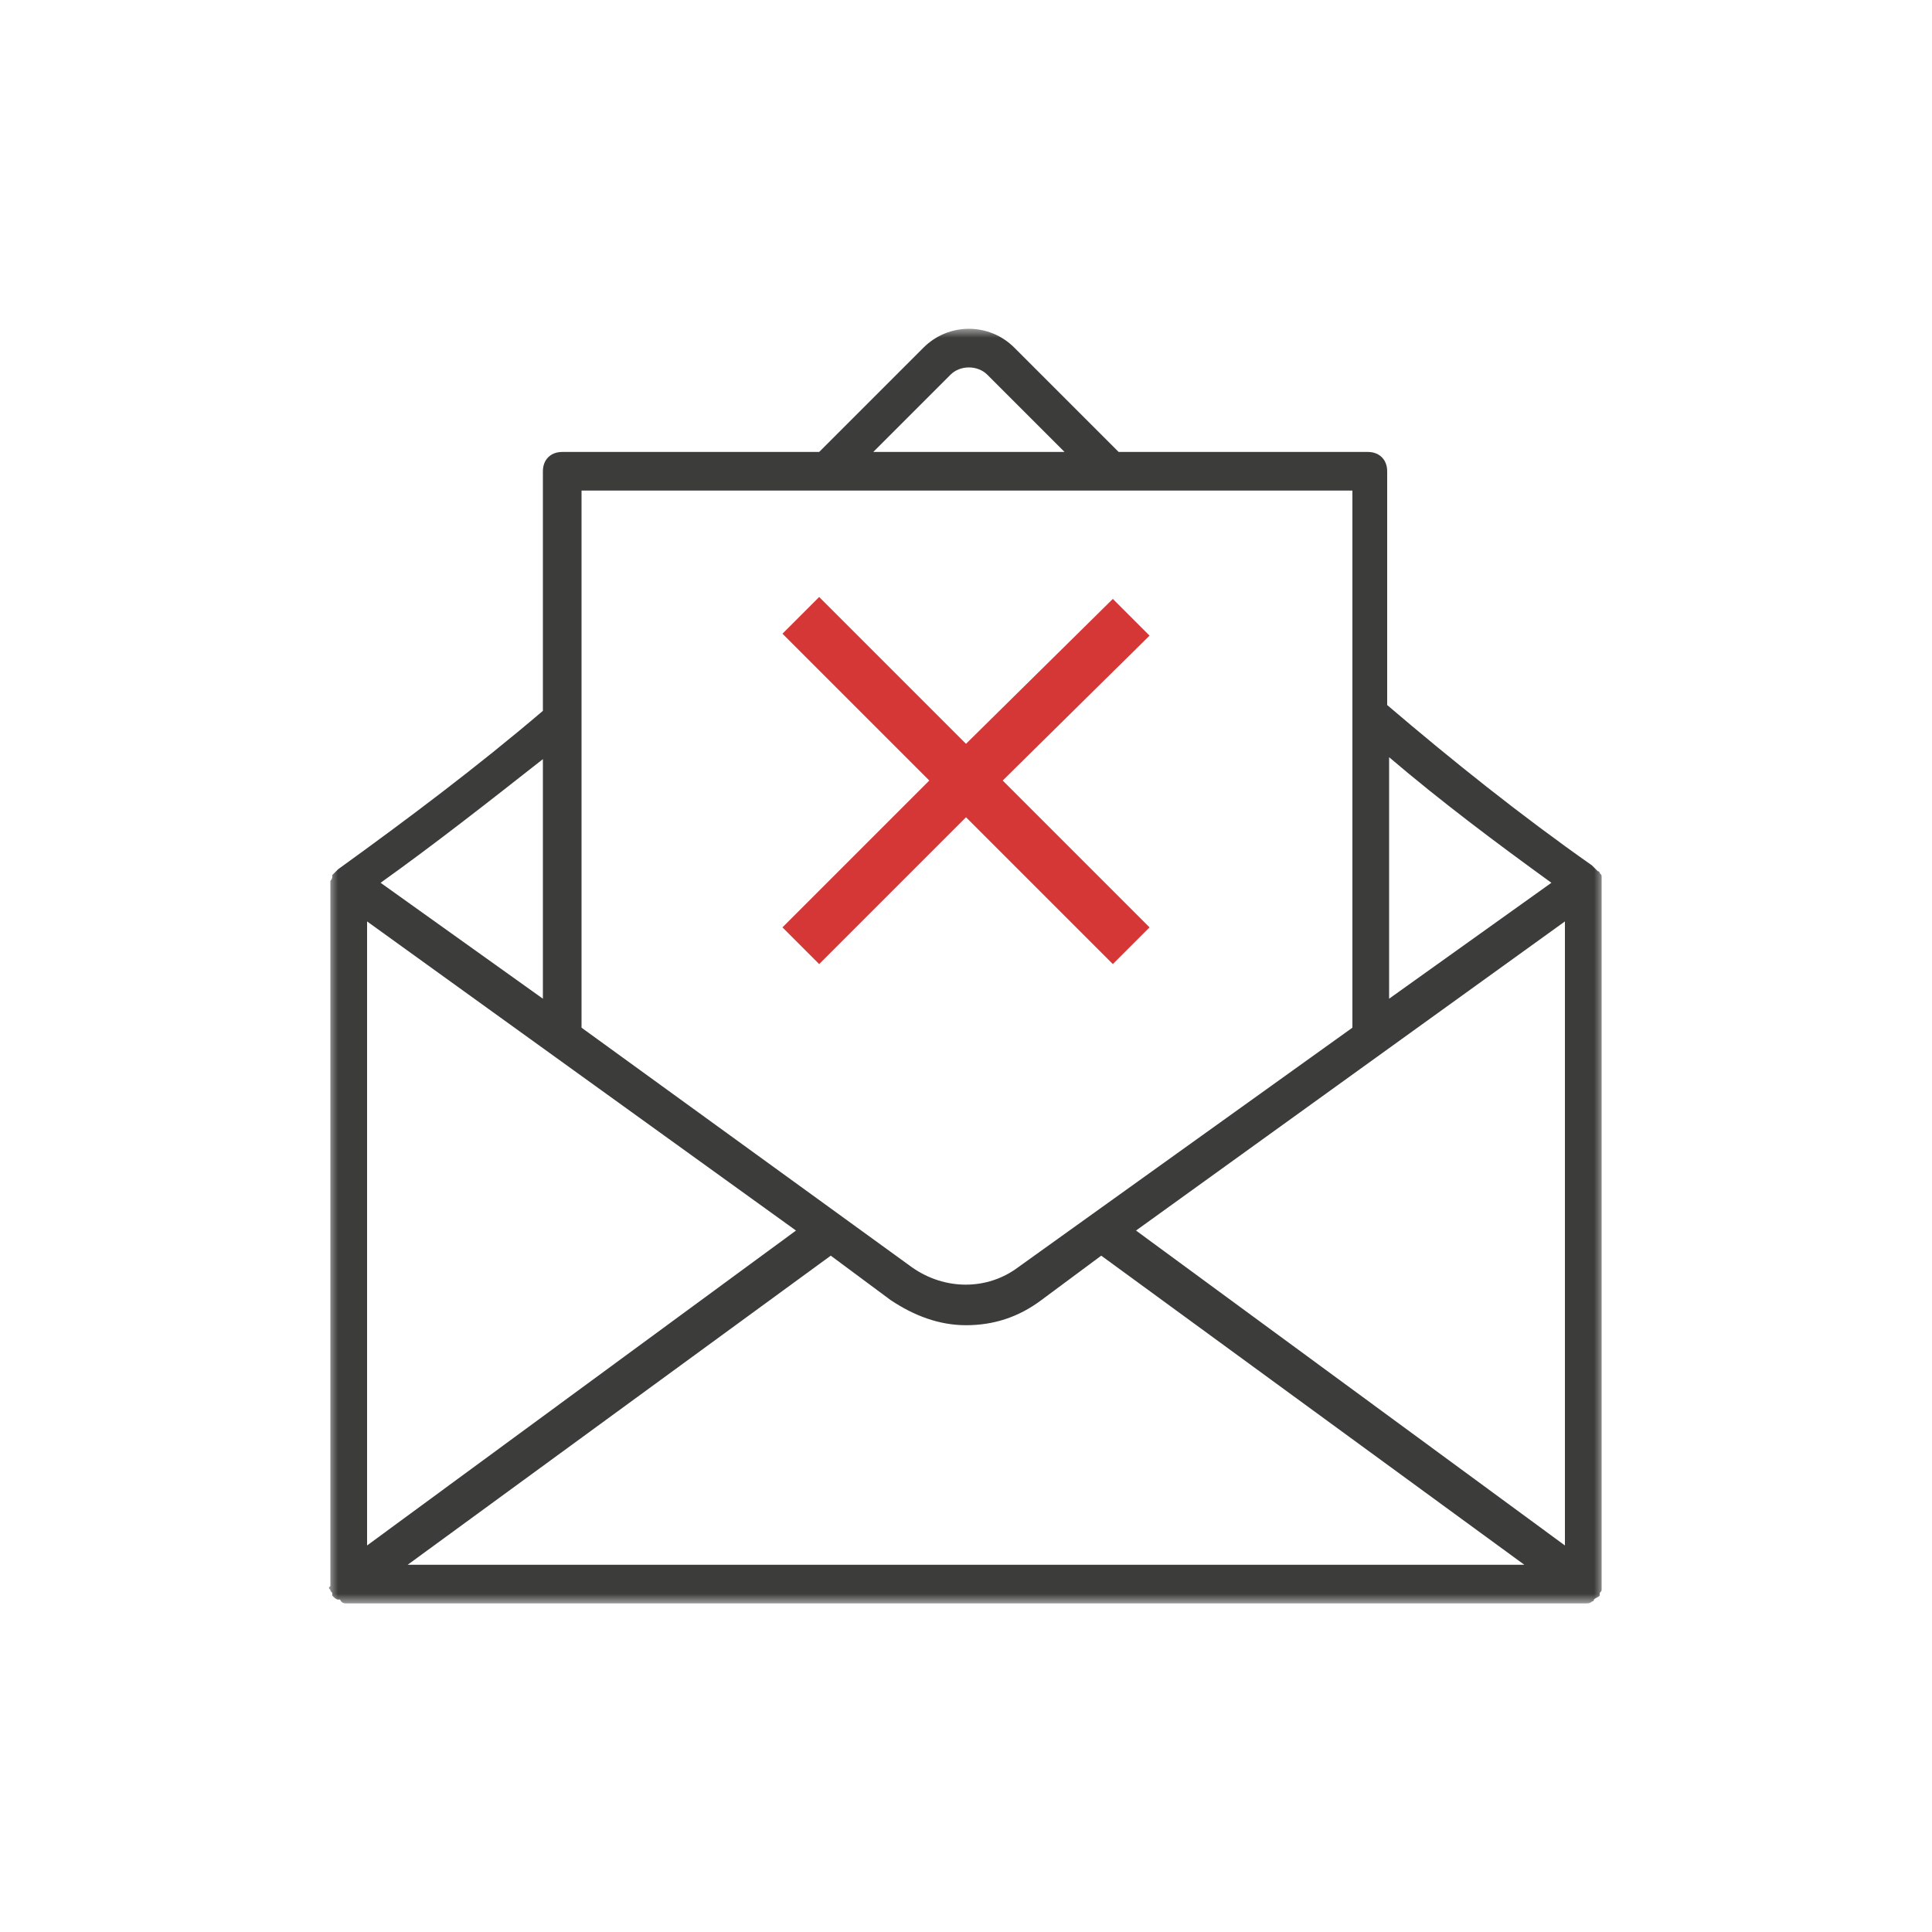 <?xml version="1.0" encoding="utf-8"?>
<!-- Generator: Adobe Illustrator 22.0.1, SVG Export Plug-In . SVG Version: 6.00 Build 0)  -->
<svg version="1.1" id="Layer_1" xmlns="http://www.w3.org/2000/svg" xmlns:xlink="http://www.w3.org/1999/xlink" x="0px" y="0px"
	 viewBox="0 0 100 100" style="enable-background:new 0 0 100 100;" xml:space="preserve">
<style type="text/css">
	.st0{filter:url(#Adobe_OpacityMaskFilter);}
	.st1{fill:#FFFFFF;}
	.st2{mask:url(#mask-2_1_);fill:#3C3C3B;}
	.st3{display:none;fill:#E20714;}
	.st4{fill:#D53636;}
</style>
<title>Icon/Newsletter</title>
<desc>Created with Sketch.</desc>
<g id="Icon_x2F_Newsletter">
	<g id="Group-6" transform="translate(17, 16)">
		<g id="Group-3" transform="translate(0, 0.993)">
			<g id="Clip-2">
			</g>
			<defs>
				<filter id="Adobe_OpacityMaskFilter" filterUnits="userSpaceOnUse" x="0" y="0" width="66" height="66">
					<feColorMatrix  type="matrix" values="1 0 0 0 0  0 1 0 0 0  0 0 1 0 0  0 0 0 1 0"/>
				</filter>
			</defs>
			<mask maskUnits="userSpaceOnUse" x="0" y="0" width="66" height="66" id="mask-2_1_">
				<g class="st0">
					<polygon id="path-1_1_" class="st1" points="0,0 66,0 66,66 0,66 					"/>
				</g>
			</mask>
			<path id="Fill-1" class="st2" d="M11.1,34.7l-8.4-6c2.8-2,5.6-4.2,8.4-6.4V34.7z M40.5,8.4C40.5,8.4,40.5,8.4,40.5,8.4
				C40.5,8.4,40.5,8.4,40.5,8.4h12.5v27.8L35.7,48.6c-1.6,1.2-3.8,1.2-5.5,0L13.1,36.2V8.4H40.5z M32.2,2.4c0.5-0.5,1.4-0.5,1.9,0
				l4,4h-9.9L32.2,2.4z M63.3,28.7l-8.4,6V22.2C57.6,24.5,60.4,26.6,63.3,28.7L63.3,28.7z M40,48l21.9,16H4.1L26,48l3.1,2.3
				c1.2,0.8,2.5,1.3,3.9,1.3c1.4,0,2.7-0.4,3.9-1.3L40,48z M64,30.7V63L41.8,46.7L64,30.7z M24.2,46.7L2,63V30.7L24.2,46.7z
				 M0.1,65.3c0,0.1,0.1,0.1,0.1,0.2c0,0,0,0.1,0,0.1c0,0,0,0,0,0c0.1,0.1,0.2,0.2,0.3,0.2c0,0,0,0,0.1,0C0.7,66,0.8,66,1,66h64
				c0.2,0,0.3,0,0.4-0.1c0,0,0.1,0,0.1-0.1c0.1-0.1,0.2-0.1,0.3-0.2c0,0,0,0,0,0c0,0,0-0.1,0-0.1c0-0.1,0.1-0.1,0.1-0.2
				c0-0.1,0-0.1,0-0.2c0,0,0-0.1,0-0.1V28.7c0,0,0,0,0-0.1c0,0,0-0.1,0-0.1c0,0,0-0.1,0-0.1c0-0.1,0-0.1-0.1-0.2c0,0,0-0.1-0.1-0.1
				c0,0,0,0,0,0c0,0,0,0-0.1-0.1c0,0-0.1-0.1-0.1-0.1c0,0,0,0-0.1-0.1c-3.7-2.6-7.2-5.4-10.6-8.3V7.4c0-0.6-0.4-1-1-1H40.9L35.5,1
				c-1.3-1.3-3.4-1.3-4.7,0l-5.4,5.4H12.1c-0.6,0-1,0.4-1,1v12.4c-3.4,2.9-7,5.6-10.6,8.2c0,0,0,0-0.1,0.1c0,0-0.1,0.1-0.1,0.1
				c0,0,0,0-0.1,0.1c0,0,0,0,0,0c0,0,0,0.1,0,0.1c0,0,0,0.1-0.1,0.2c0,0,0,0.1,0,0.1c0,0,0,0.1,0,0.1c0,0,0,0.1,0,0.1V65
				c0,0,0,0.1,0,0.1C0,65.2,0,65.2,0.1,65.3L0.1,65.3z"/>
		</g>
		<path id="Fill-4" class="st3" d="M35.7,26.9c-0.4,2.1-2.2,4.7-4.2,4.7c-1.5,0-2.3-1.1-2.3-2.6c0-3.3,2.4-6.2,5.5-6.2
			c0.8,0,1.4,0.1,1.7,0.2L35.7,26.9z M32.1,39.3c2.3,0,4.2-0.4,6.1-1.4l-0.6-1.5c-1.4,0.8-3.2,1.2-5.2,1.2c-5.1,0-8.9-3.6-8.9-9.3
			c0-7,4.7-11.5,10.3-11.5c5.3,0,8.4,3.6,8.4,8.6c0,4-2,6.3-3.7,6.3c-1.1,0-1.6-1.2-1-3.9l1.2-6.2c-0.9-0.4-2.2-0.7-3.7-0.7
			c-4.8,0-8.2,3.9-8.2,8.2c0,2.7,1.7,4.3,3.7,4.3c2.1,0,3.7-1,4.9-3h0.1c-0.1,2.1,1.2,3,2.6,3c3.2,0,6.1-3,6.1-8.2c0-5.8-4-10-10-10
			c-7.7,0-12.6,6.1-12.6,13.2C21.7,35.1,26.5,39.3,32.1,39.3L32.1,39.3z"/>
		<g>
			<path class="st4" d="M42.5,16.9l-1.9-1.9L33,22.5l-7.6-7.6l-1.9,1.9l7.6,7.6l-7.6,7.6l1.9,1.9l7.6-7.6l7.6,7.6l1.9-1.9l-7.6-7.6
				L42.5,16.9z"/>
		</g>
	</g>
</g>
</svg>
